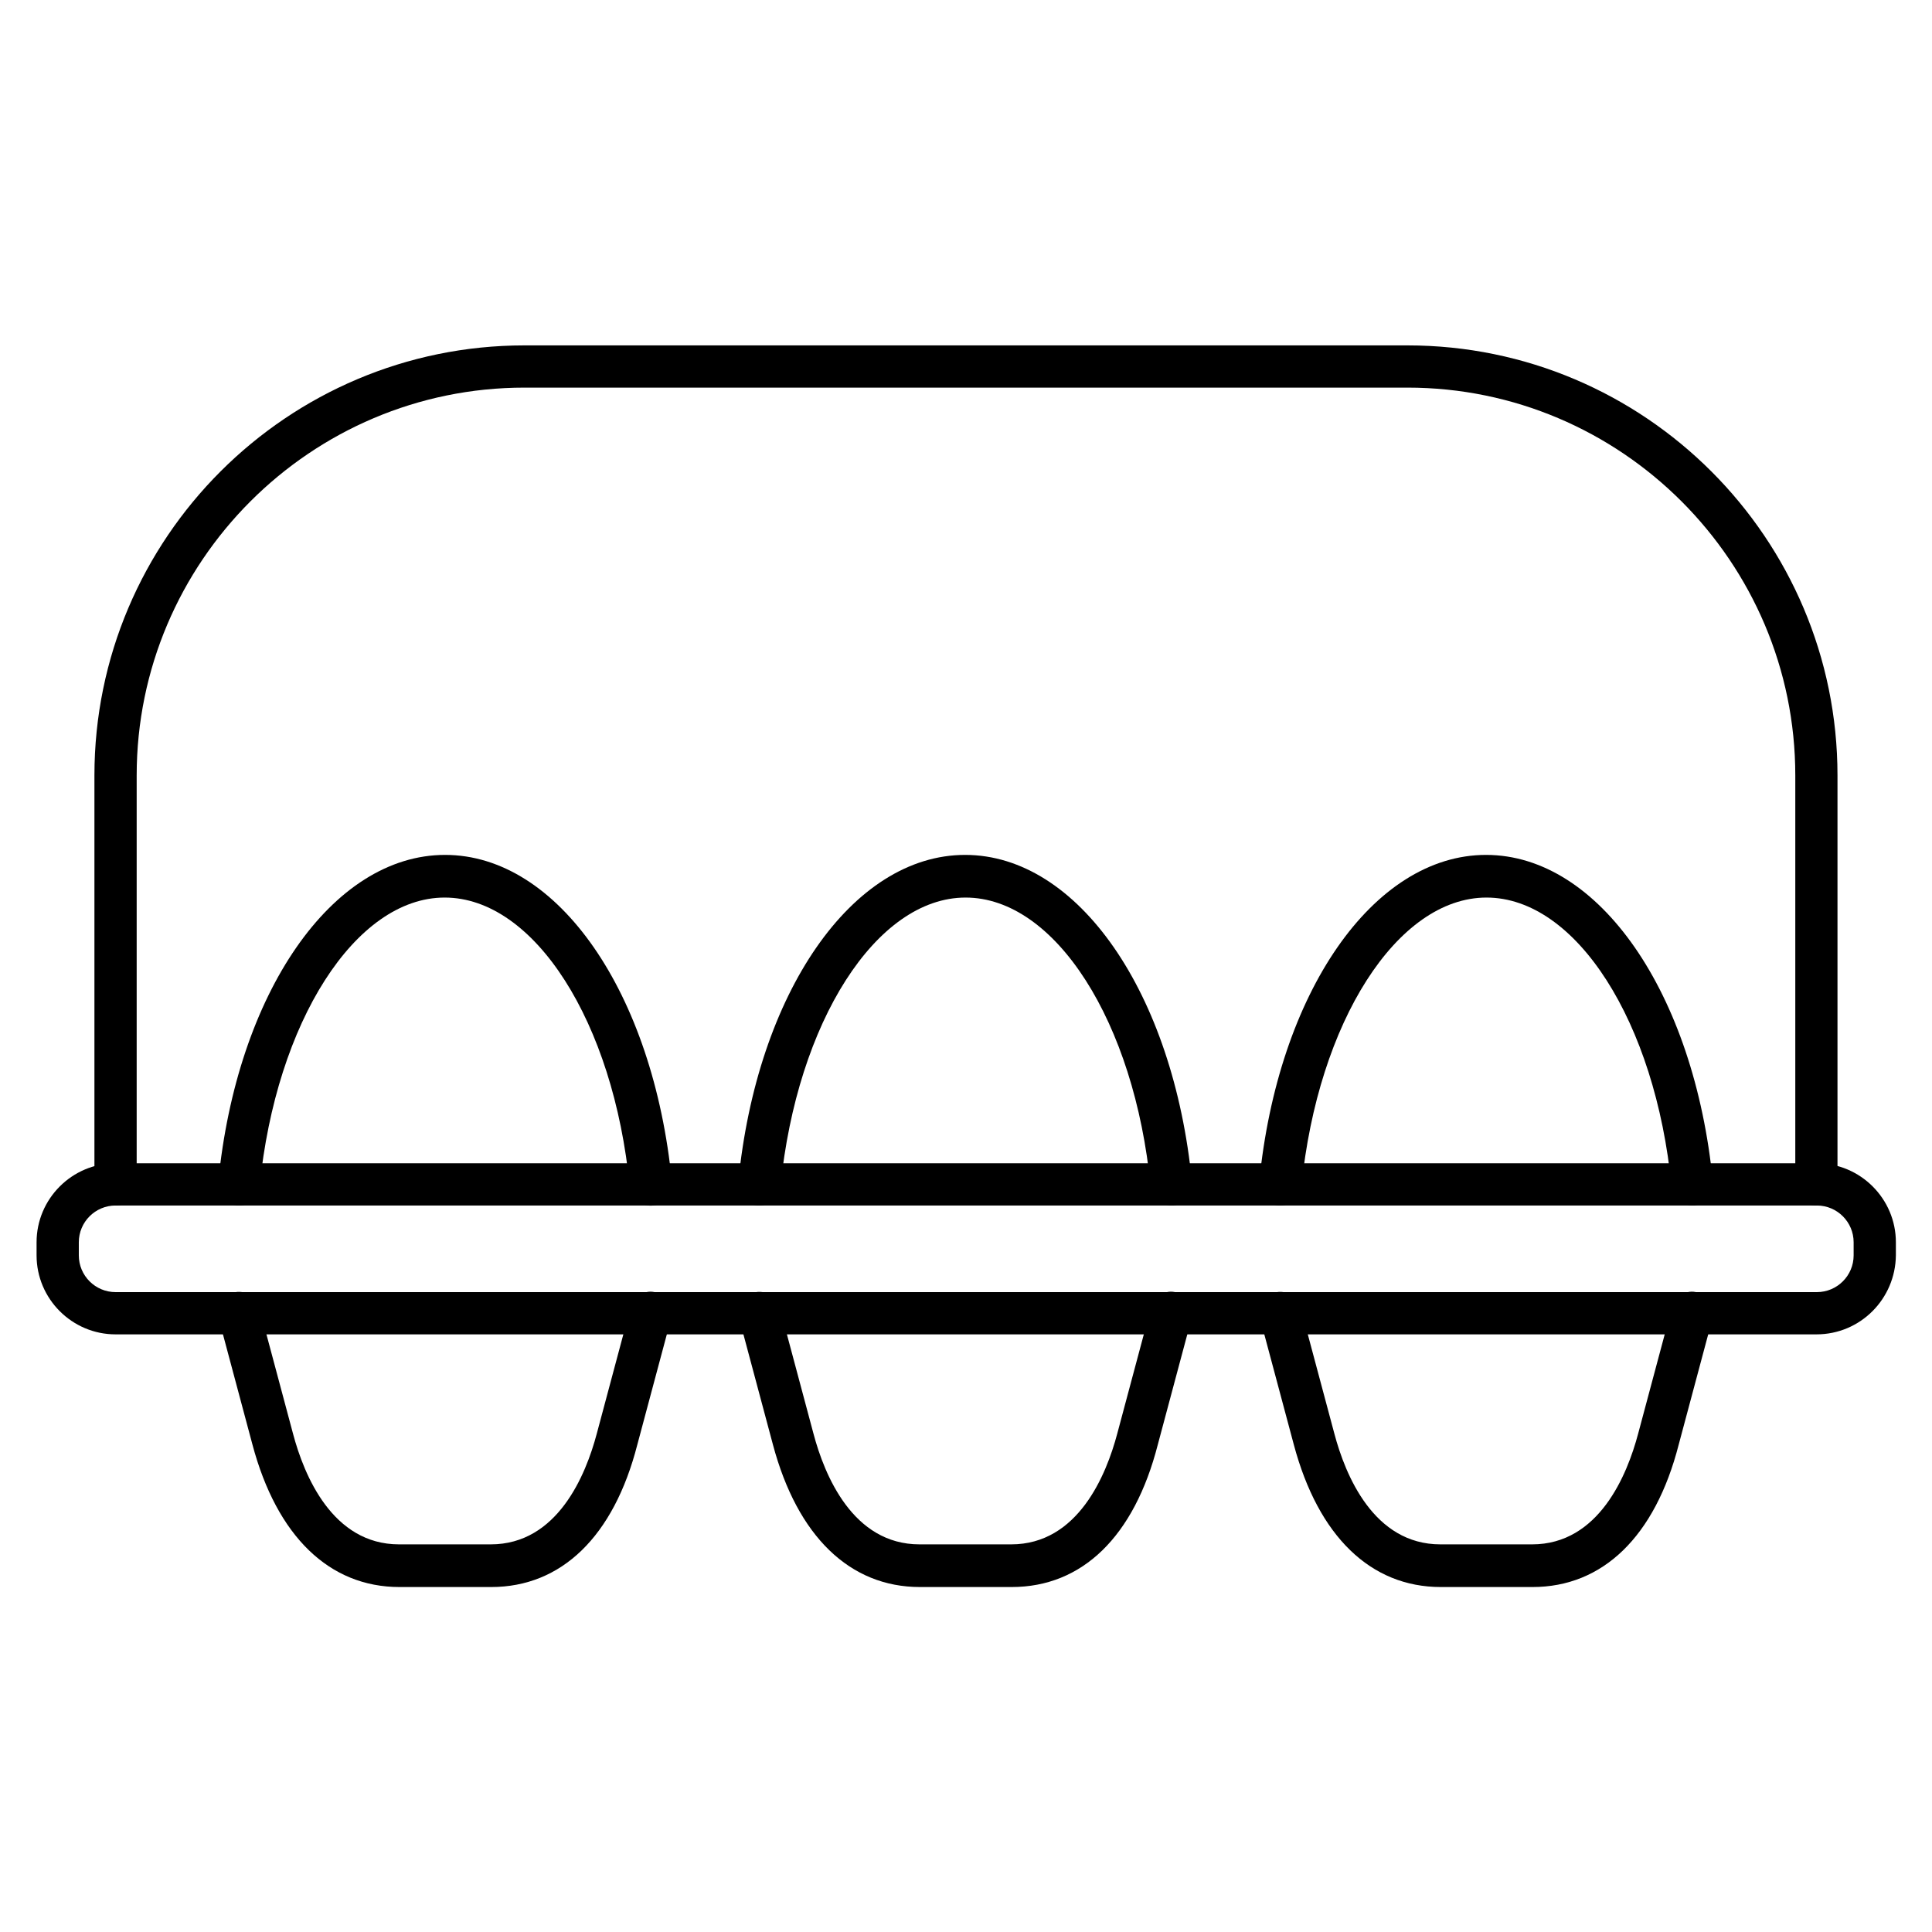 <?xml version="1.0" encoding="UTF-8"?>
<!-- Uploaded to: ICON Repo, www.svgrepo.com, Generator: ICON Repo Mixer Tools -->
<svg fill="#000000" width="800px" height="800px" version="1.1" viewBox="144 144 512 512" xmlns="http://www.w3.org/2000/svg">
 <g>
  <path d="m625.37 497.62h-450.74c-11.531 0-20.938-9.406-20.938-20.938v-3.469c0-11.531 9.406-20.938 20.938-20.938h450.86c11.531 0 20.938 9.406 20.938 20.938v3.469c-0.117 11.535-9.41 20.938-21.051 20.938zm-450.74-34.148c-5.375 0-9.742 4.367-9.742 9.742v3.469c0 5.375 4.367 9.742 9.742 9.742h450.86c5.375 0 9.742-4.367 9.742-9.742v-3.469c0-5.375-4.367-9.742-9.742-9.742z"/>
  <path d="m592.57 463.48c-2.801 0-5.262-2.129-5.598-5.039-4.254-43.664-25.301-76.578-49.039-76.578-23.625 0-44.672 32.914-49.039 76.578-0.336 3.023-3.023 5.262-6.156 5.039-3.023-0.336-5.375-3.023-5.039-6.156 4.926-50.27 30.23-86.766 60.121-86.766 29.895 0 55.195 36.5 60.121 86.766 0.336 3.023-1.902 5.82-5.039 6.156h-0.332z"/>
  <path d="m274.16 564.58h-24.293c-18.586 0-32.469-13.434-38.961-37.73l-8.957-33.477c-0.785-3.023 1.008-6.047 3.918-6.828 3.023-0.785 6.047 1.008 6.828 3.918l8.957 33.477c2.91 10.973 10.41 29.332 28.102 29.332h24.293c17.688 0 25.191-18.359 28.102-29.332l8.957-33.477c0.785-3.023 3.918-4.812 6.828-3.918 3.023 0.785 4.812 3.805 3.918 6.828l-8.957 33.477c-6.266 24.406-20.148 37.73-38.734 37.73z"/>
  <path d="m625.37 463.48c-3.137 0-5.598-2.465-5.598-5.598v-108.38c0-56.652-46.125-102.78-102.78-102.78h-233.99c-56.652 0-102.78 46.125-102.78 102.78v108.38c0 3.137-2.465 5.598-5.598 5.598-3.137 0-5.598-2.465-5.598-5.598v-108.38c0-62.922 51.164-113.97 113.97-113.97h233.99c62.922 0 113.97 51.164 113.97 113.97v108.38c0 3.023-2.465 5.598-5.598 5.598z"/>
  <path d="m207.43 463.48h-0.559c-3.023-0.336-5.375-3.023-5.039-6.156 4.926-50.27 30.23-86.766 60.121-86.766 29.895 0 55.195 36.5 60.121 86.766 0.336 3.023-1.902 5.82-5.039 6.156-3.023 0.336-5.82-1.902-6.156-5.039-4.254-43.664-25.301-76.578-49.039-76.578-23.625 0-44.672 32.914-49.039 76.578 0.004 2.801-2.457 5.039-5.371 5.039z"/>
  <path d="m454.52 463.48c-2.801 0-5.262-2.129-5.598-5.039-4.254-43.664-25.301-76.578-49.039-76.578-23.625 0-44.672 32.914-49.039 76.578-0.336 3.023-3.023 5.262-6.156 5.039-3.023-0.336-5.375-3.023-5.039-6.156 4.926-50.27 30.23-86.766 60.121-86.766 29.895 0 55.195 36.5 60.121 86.766 0.336 3.023-1.902 5.82-5.039 6.156h-0.332z"/>
  <path d="m550.13 564.58h-24.293c-18.586 0-32.469-13.434-38.961-37.73l-8.957-33.477c-0.785-3.023 1.008-6.047 3.918-6.828 3.023-0.785 6.047 1.008 6.828 3.918l8.957 33.477c2.91 10.973 10.41 29.332 28.102 29.332h24.297c17.688 0 25.191-18.359 28.102-29.332l8.957-33.477c0.785-3.023 3.918-4.812 6.828-3.918 3.023 0.785 4.812 3.805 3.918 6.828l-8.957 33.477c-6.269 24.406-20.152 37.73-38.738 37.73z"/>
  <path d="m412.09 564.58h-24.293c-18.586 0-32.469-13.434-38.961-37.73l-8.957-33.477c-0.785-3.023 1.008-6.047 3.918-6.828 3.023-0.785 6.047 1.008 6.828 3.918l8.957 33.477c2.91 10.973 10.41 29.332 28.102 29.332h24.293c17.688 0 25.191-18.359 28.102-29.332l8.957-33.477c0.785-3.023 3.918-4.812 6.828-3.918 3.023 0.785 4.812 3.805 3.918 6.828l-8.957 33.477c-6.266 24.406-20.039 37.73-38.734 37.73z"/>
 </g>
</svg>